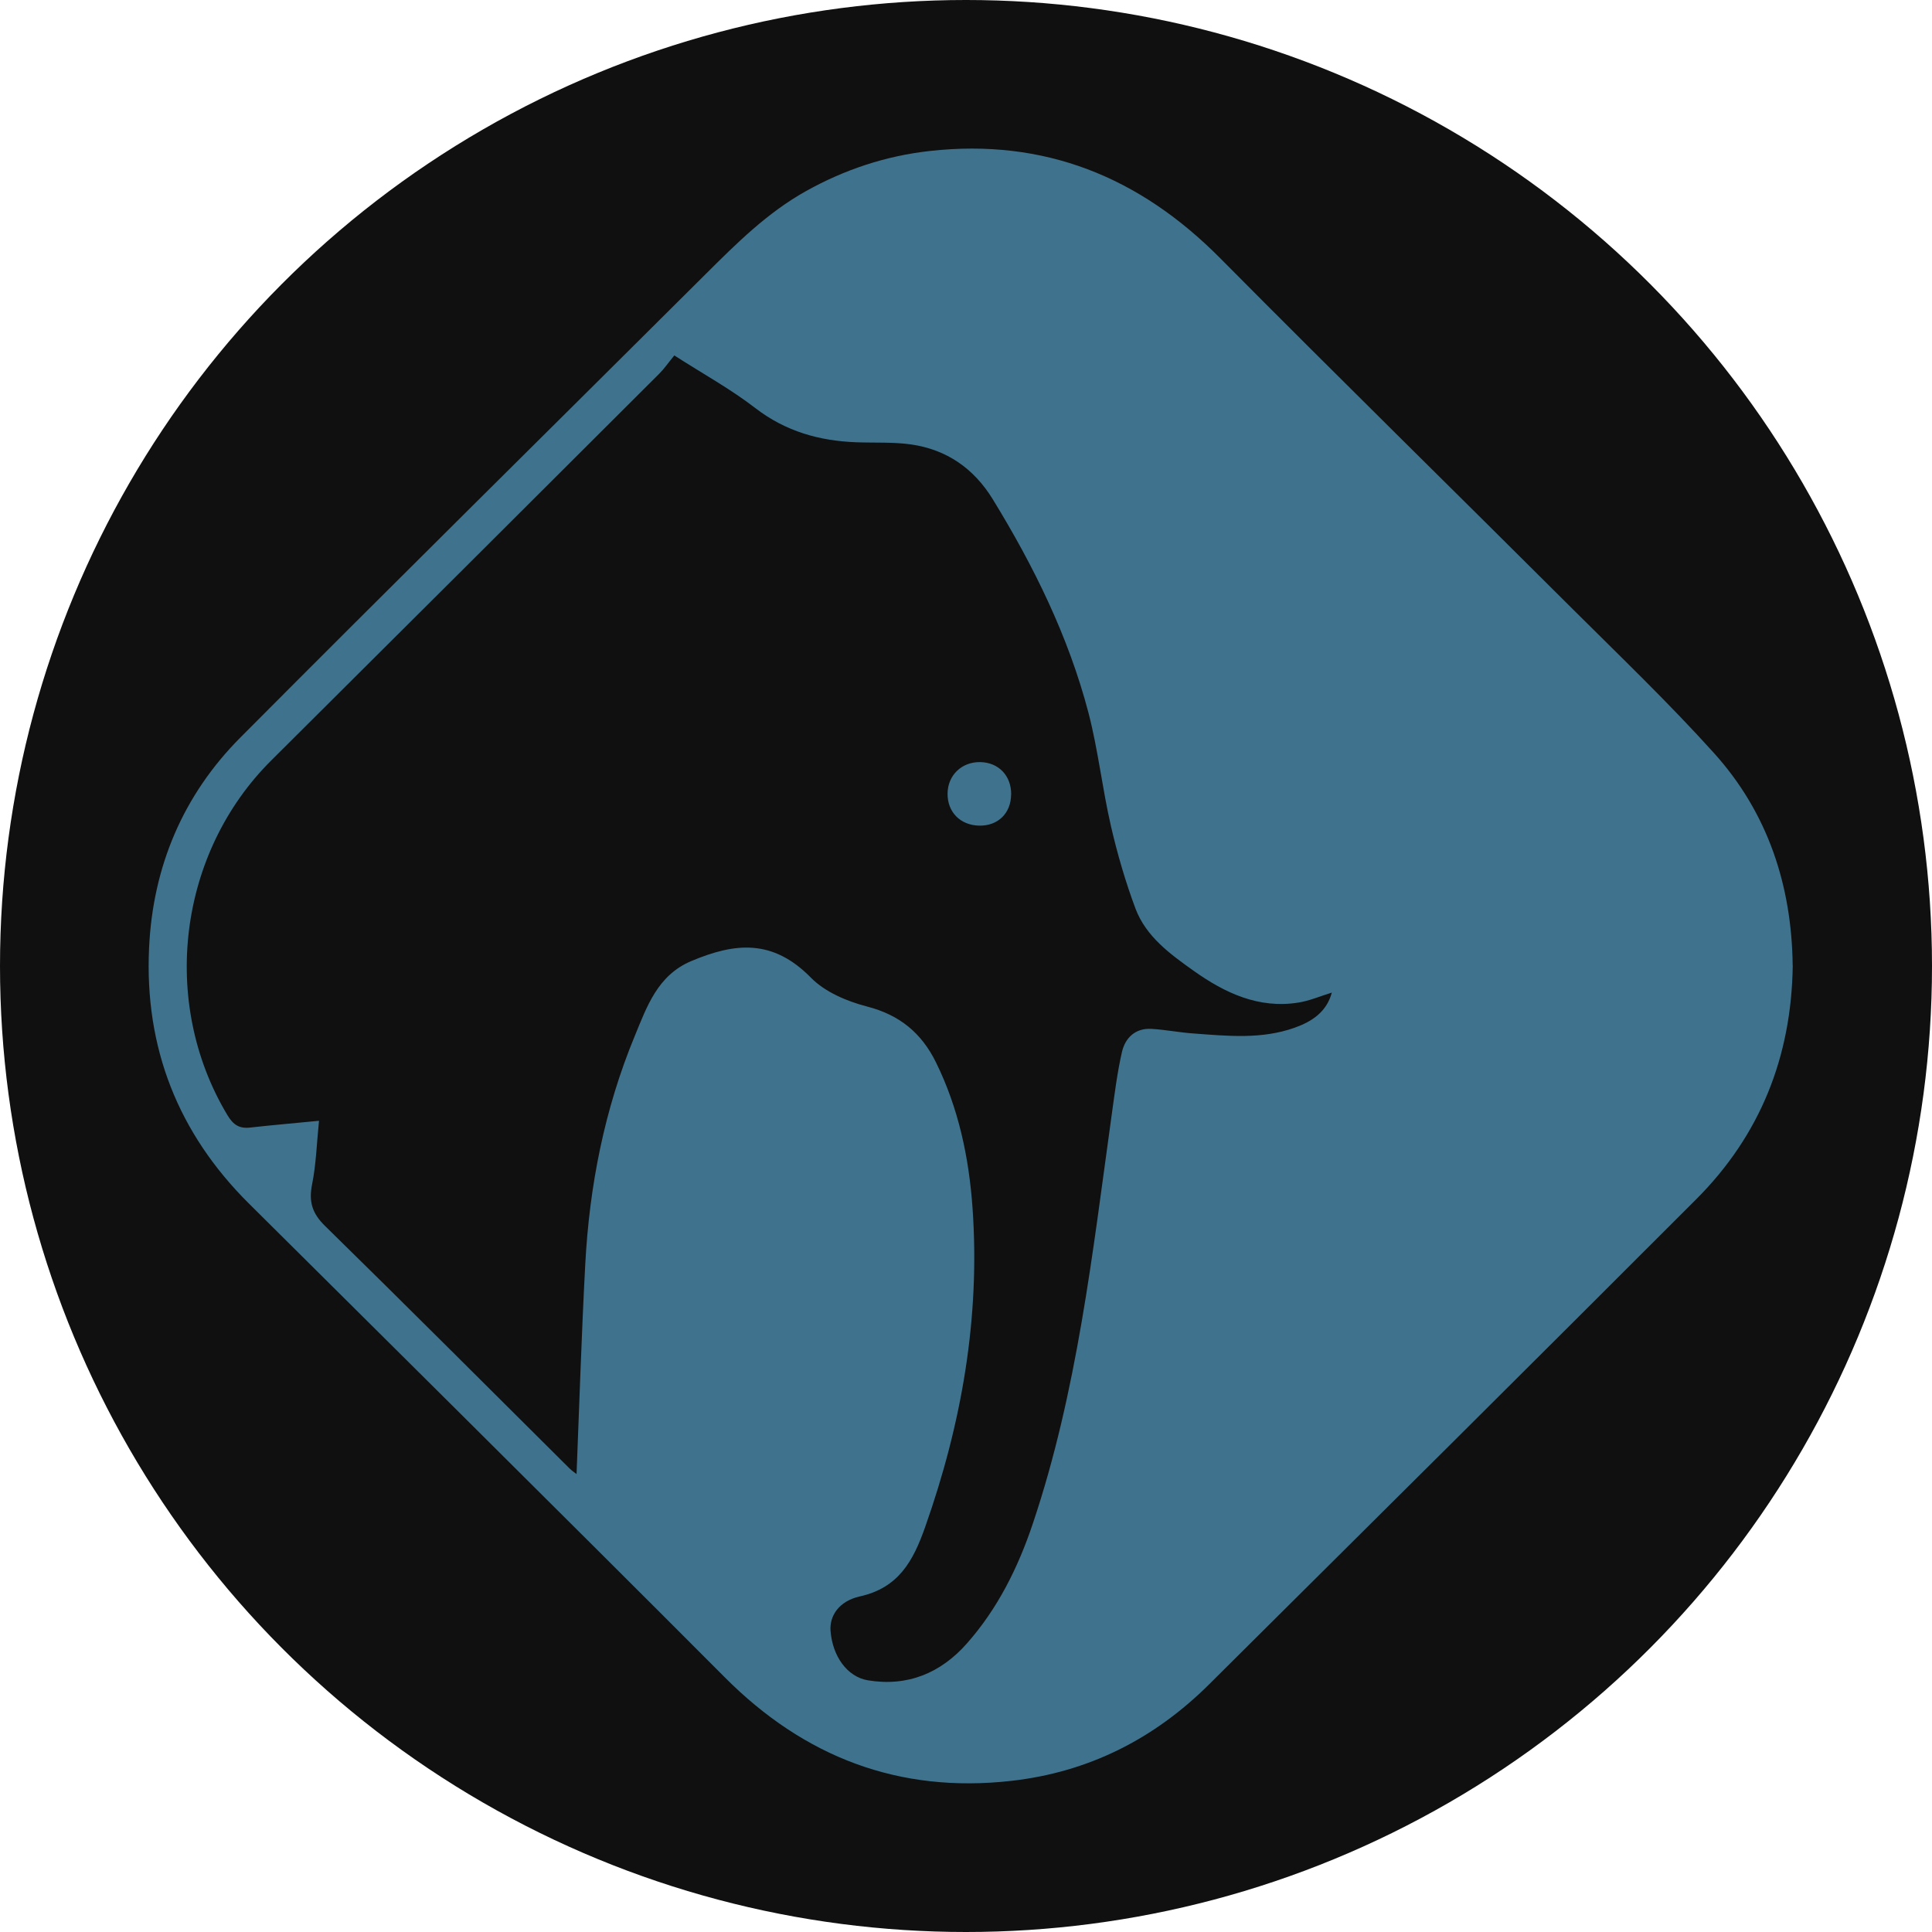 <?xml version="1.0" encoding="UTF-8"?> <svg xmlns="http://www.w3.org/2000/svg" width="26" height="26" viewBox="0 0 26 26" fill="none"><circle cx="13" cy="13" r="13" fill="#101010"></circle><g clip-path="url(#clip0_282_3267)"><path d="M24.126 12.993C24.109 14.226 23.686 15.28 22.826 16.14C20.647 18.321 18.46 20.493 16.273 22.666C15.534 23.401 14.65 23.849 13.61 23.966C12.096 24.137 10.821 23.645 9.753 22.572C8.576 21.391 7.393 20.215 6.211 19.039C5.257 18.089 4.301 17.143 3.346 16.193C2.395 15.247 1.944 14.097 2.006 12.76C2.056 11.666 2.462 10.701 3.235 9.925C5.311 7.838 7.407 5.77 9.493 3.692C9.911 3.276 10.326 2.862 10.848 2.571C11.368 2.281 11.921 2.098 12.511 2.032C14.053 1.86 15.334 2.379 16.419 3.473C17.991 5.058 19.585 6.621 21.166 8.198C21.806 8.835 22.459 9.461 23.063 10.131C23.794 10.939 24.113 11.923 24.125 12.993L24.126 12.993ZM9.074 4.784C8.988 4.889 8.936 4.966 8.871 5.03C7.132 6.765 5.393 8.501 3.651 10.233C2.397 11.48 2.149 13.487 3.06 15.006C3.139 15.138 3.22 15.191 3.368 15.174C3.661 15.141 3.955 15.116 4.293 15.083C4.262 15.384 4.255 15.666 4.2 15.938C4.153 16.172 4.201 16.329 4.375 16.499C5.479 17.58 6.57 18.674 7.667 19.764C7.7 19.796 7.74 19.822 7.759 19.837C7.797 18.893 7.826 17.954 7.876 17.016C7.932 15.958 8.135 14.927 8.541 13.945C8.705 13.548 8.848 13.126 9.302 12.934C9.891 12.686 10.398 12.632 10.914 13.158C11.103 13.351 11.4 13.476 11.671 13.546C12.108 13.659 12.401 13.902 12.595 14.295C12.9 14.914 13.04 15.578 13.088 16.257C13.192 17.733 12.942 19.158 12.45 20.551C12.289 21.008 12.093 21.368 11.571 21.484C11.286 21.548 11.162 21.749 11.177 21.948C11.204 22.287 11.398 22.565 11.68 22.613C12.212 22.701 12.659 22.516 13.01 22.119C13.426 21.65 13.701 21.095 13.899 20.505C14.498 18.723 14.702 16.864 14.959 15.015C14.999 14.729 15.034 14.441 15.098 14.16C15.142 13.967 15.278 13.834 15.495 13.846C15.684 13.857 15.872 13.895 16.062 13.908C16.519 13.942 16.98 13.989 17.424 13.83C17.654 13.748 17.853 13.619 17.923 13.358C17.763 13.407 17.622 13.469 17.474 13.492C16.94 13.578 16.484 13.363 16.067 13.067C15.752 12.843 15.424 12.607 15.281 12.228C15.146 11.866 15.037 11.492 14.95 11.115C14.834 10.611 14.778 10.092 14.648 9.592C14.379 8.566 13.914 7.622 13.361 6.72C13.106 6.304 12.74 6.05 12.261 5.981C12.02 5.947 11.772 5.961 11.527 5.952C11.028 5.934 10.573 5.806 10.165 5.492C9.835 5.237 9.465 5.034 9.074 4.783V4.784Z" fill="#3F728C"></path><path d="M13.607 10.693C13.605 10.946 13.428 11.117 13.176 11.111C12.922 11.105 12.748 10.927 12.752 10.677C12.755 10.432 12.943 10.252 13.191 10.256C13.439 10.26 13.611 10.44 13.608 10.693H13.607Z" fill="#3F728C"></path></g><defs><clipPath id="clip0_282_3267"><rect width="22.126" height="22" fill="white" transform="translate(2 2)"></rect></clipPath></defs></svg> 